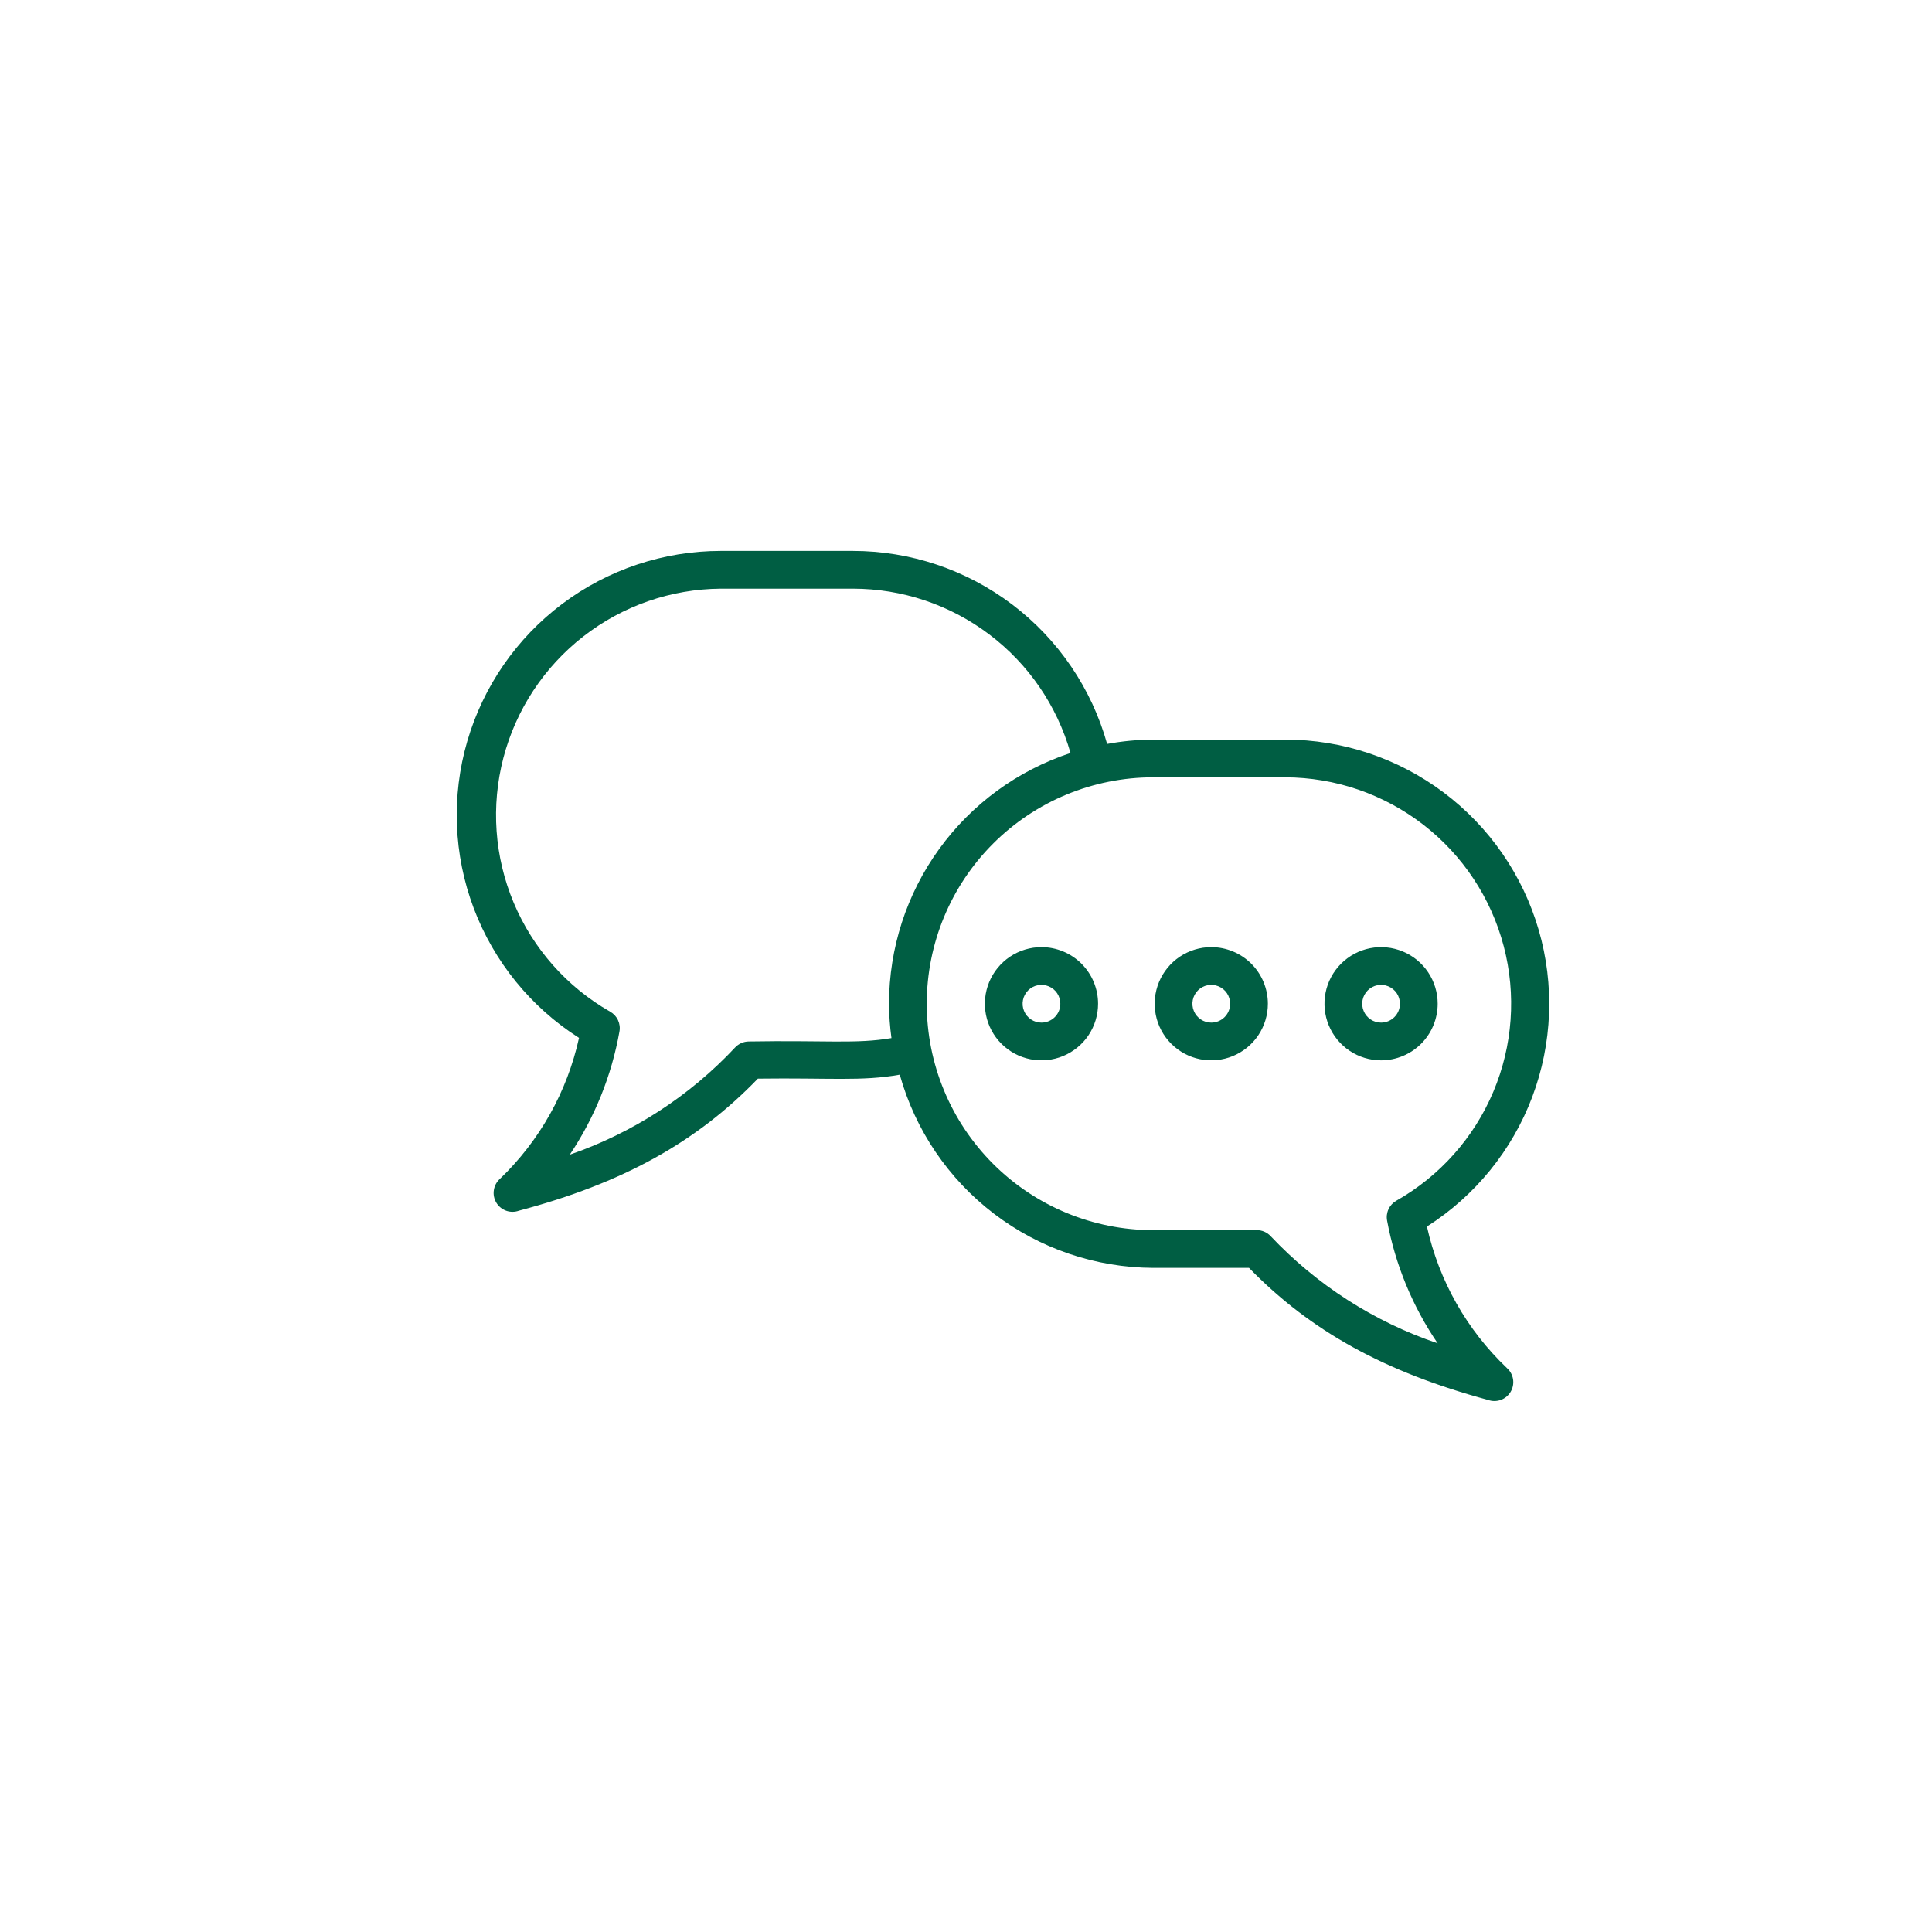 <svg width="64" height="64" viewBox="0 0 64 64" fill="none" xmlns="http://www.w3.org/2000/svg">
<path d="M47.269 40.631C48.866 39.614 50.09 38.107 50.758 36.336C51.425 34.564 51.5 32.623 50.971 30.805C50.442 28.988 49.338 27.39 47.824 26.253C46.31 25.116 44.468 24.501 42.575 24.5H38.2C37.688 24.503 37.178 24.551 36.675 24.644C36.161 22.805 35.059 21.184 33.538 20.03C32.017 18.875 30.16 18.25 28.25 18.25H23.875C21.982 18.251 20.14 18.866 18.626 20.003C17.112 21.14 16.008 22.738 15.479 24.555C14.95 26.373 15.025 28.314 15.692 30.085C16.36 31.857 17.584 33.364 19.181 34.381C18.789 36.162 17.878 37.787 16.562 39.05C16.454 39.146 16.382 39.277 16.36 39.421C16.337 39.564 16.365 39.711 16.439 39.836C16.513 39.961 16.628 40.056 16.765 40.106C16.901 40.155 17.051 40.155 17.188 40.106C20.606 39.2 23.062 37.85 25.106 35.731C27.512 35.7 28.538 35.825 29.806 35.6C30.318 37.435 31.414 39.053 32.929 40.208C34.444 41.363 36.295 41.992 38.2 42H41.375C43.419 44.1 45.875 45.45 49.294 46.375C49.43 46.424 49.58 46.424 49.717 46.374C49.853 46.325 49.968 46.23 50.042 46.105C50.116 45.98 50.144 45.833 50.122 45.69C50.099 45.546 50.027 45.415 49.919 45.319C48.589 44.055 47.666 42.423 47.269 40.631ZM24.8 34.5C24.717 34.501 24.635 34.519 24.559 34.552C24.482 34.585 24.414 34.634 24.356 34.694C22.846 36.308 20.964 37.528 18.875 38.25C19.699 37.02 20.259 35.633 20.519 34.175C20.544 34.046 20.527 33.913 20.472 33.794C20.417 33.675 20.326 33.577 20.212 33.513C18.78 32.695 17.658 31.428 17.018 29.907C16.379 28.387 16.259 26.699 16.676 25.103C17.093 23.508 18.024 22.094 19.326 21.081C20.627 20.068 22.226 19.512 23.875 19.5H28.25C29.881 19.5 31.467 20.031 32.768 21.014C34.07 21.996 35.015 23.376 35.462 24.944C33.714 25.52 32.191 26.633 31.112 28.124C30.032 29.615 29.451 31.409 29.45 33.25C29.452 33.631 29.479 34.011 29.531 34.388C28.363 34.587 27.337 34.456 24.8 34.5ZM42.087 40.944C42.029 40.883 41.96 40.834 41.882 40.801C41.805 40.768 41.722 40.75 41.638 40.75H38.2C36.211 40.75 34.303 39.96 32.897 38.553C31.49 37.147 30.7 35.239 30.7 33.25C30.7 31.261 31.49 29.353 32.897 27.947C34.303 26.54 36.211 25.75 38.2 25.75H42.575C44.23 25.754 45.837 26.305 47.146 27.317C48.455 28.329 49.393 29.745 49.813 31.346C50.233 32.946 50.112 34.641 49.468 36.166C48.825 37.69 47.696 38.959 46.256 39.775C46.142 39.839 46.051 39.938 45.996 40.057C45.941 40.176 45.925 40.309 45.95 40.438C46.221 41.893 46.791 43.276 47.625 44.5C45.516 43.785 43.615 42.564 42.087 40.944Z" fill="#005E43"/>
<path d="M34.5 31.375C34.129 31.375 33.767 31.485 33.458 31.691C33.15 31.897 32.91 32.19 32.768 32.532C32.626 32.875 32.589 33.252 32.661 33.616C32.733 33.98 32.912 34.314 33.174 34.576C33.436 34.838 33.77 35.017 34.134 35.089C34.498 35.161 34.875 35.124 35.218 34.982C35.56 34.84 35.853 34.6 36.059 34.292C36.265 33.983 36.375 33.621 36.375 33.25C36.375 32.753 36.178 32.276 35.826 31.924C35.474 31.573 34.997 31.375 34.5 31.375ZM34.5 33.875C34.376 33.875 34.256 33.838 34.153 33.77C34.05 33.701 33.97 33.603 33.923 33.489C33.875 33.375 33.863 33.249 33.887 33.128C33.911 33.007 33.971 32.895 34.058 32.808C34.145 32.721 34.257 32.661 34.378 32.637C34.499 32.613 34.625 32.625 34.739 32.673C34.853 32.72 34.951 32.8 35.02 32.903C35.088 33.006 35.125 33.126 35.125 33.25C35.125 33.416 35.059 33.575 34.942 33.692C34.825 33.809 34.666 33.875 34.5 33.875Z" fill="#005E43"/>
<path d="M40.125 31.375C39.754 31.375 39.392 31.485 39.083 31.691C38.775 31.897 38.535 32.19 38.393 32.532C38.251 32.875 38.214 33.252 38.286 33.616C38.358 33.98 38.537 34.314 38.799 34.576C39.061 34.838 39.395 35.017 39.759 35.089C40.123 35.161 40.5 35.124 40.843 34.982C41.185 34.84 41.478 34.6 41.684 34.292C41.89 33.983 42 33.621 42 33.25C42 32.753 41.803 32.276 41.451 31.924C41.099 31.573 40.622 31.375 40.125 31.375ZM40.125 33.875C40.001 33.875 39.881 33.838 39.778 33.77C39.675 33.701 39.595 33.603 39.548 33.489C39.5 33.375 39.488 33.249 39.512 33.128C39.536 33.007 39.596 32.895 39.683 32.808C39.77 32.721 39.882 32.661 40.003 32.637C40.124 32.613 40.25 32.625 40.364 32.673C40.478 32.72 40.576 32.8 40.645 32.903C40.713 33.006 40.75 33.126 40.75 33.25C40.75 33.416 40.684 33.575 40.567 33.692C40.45 33.809 40.291 33.875 40.125 33.875Z" fill="#005E43"/>
<path d="M47.625 33.25C47.625 32.879 47.515 32.517 47.309 32.208C47.103 31.9 46.81 31.66 46.468 31.518C46.125 31.376 45.748 31.339 45.384 31.411C45.02 31.483 44.686 31.662 44.424 31.924C44.162 32.186 43.983 32.52 43.911 32.884C43.839 33.248 43.876 33.625 44.018 33.968C44.16 34.31 44.4 34.603 44.708 34.809C45.017 35.015 45.379 35.125 45.75 35.125C46.247 35.125 46.724 34.928 47.076 34.576C47.428 34.224 47.625 33.747 47.625 33.25ZM45.75 33.875C45.626 33.875 45.506 33.838 45.403 33.77C45.3 33.701 45.22 33.603 45.173 33.489C45.125 33.375 45.113 33.249 45.137 33.128C45.161 33.007 45.221 32.895 45.308 32.808C45.395 32.721 45.507 32.661 45.628 32.637C45.749 32.613 45.875 32.625 45.989 32.673C46.103 32.72 46.201 32.8 46.27 32.903C46.338 33.006 46.375 33.126 46.375 33.25C46.375 33.416 46.309 33.575 46.192 33.692C46.075 33.809 45.916 33.875 45.75 33.875Z" fill="#005E43"/>
</svg>
